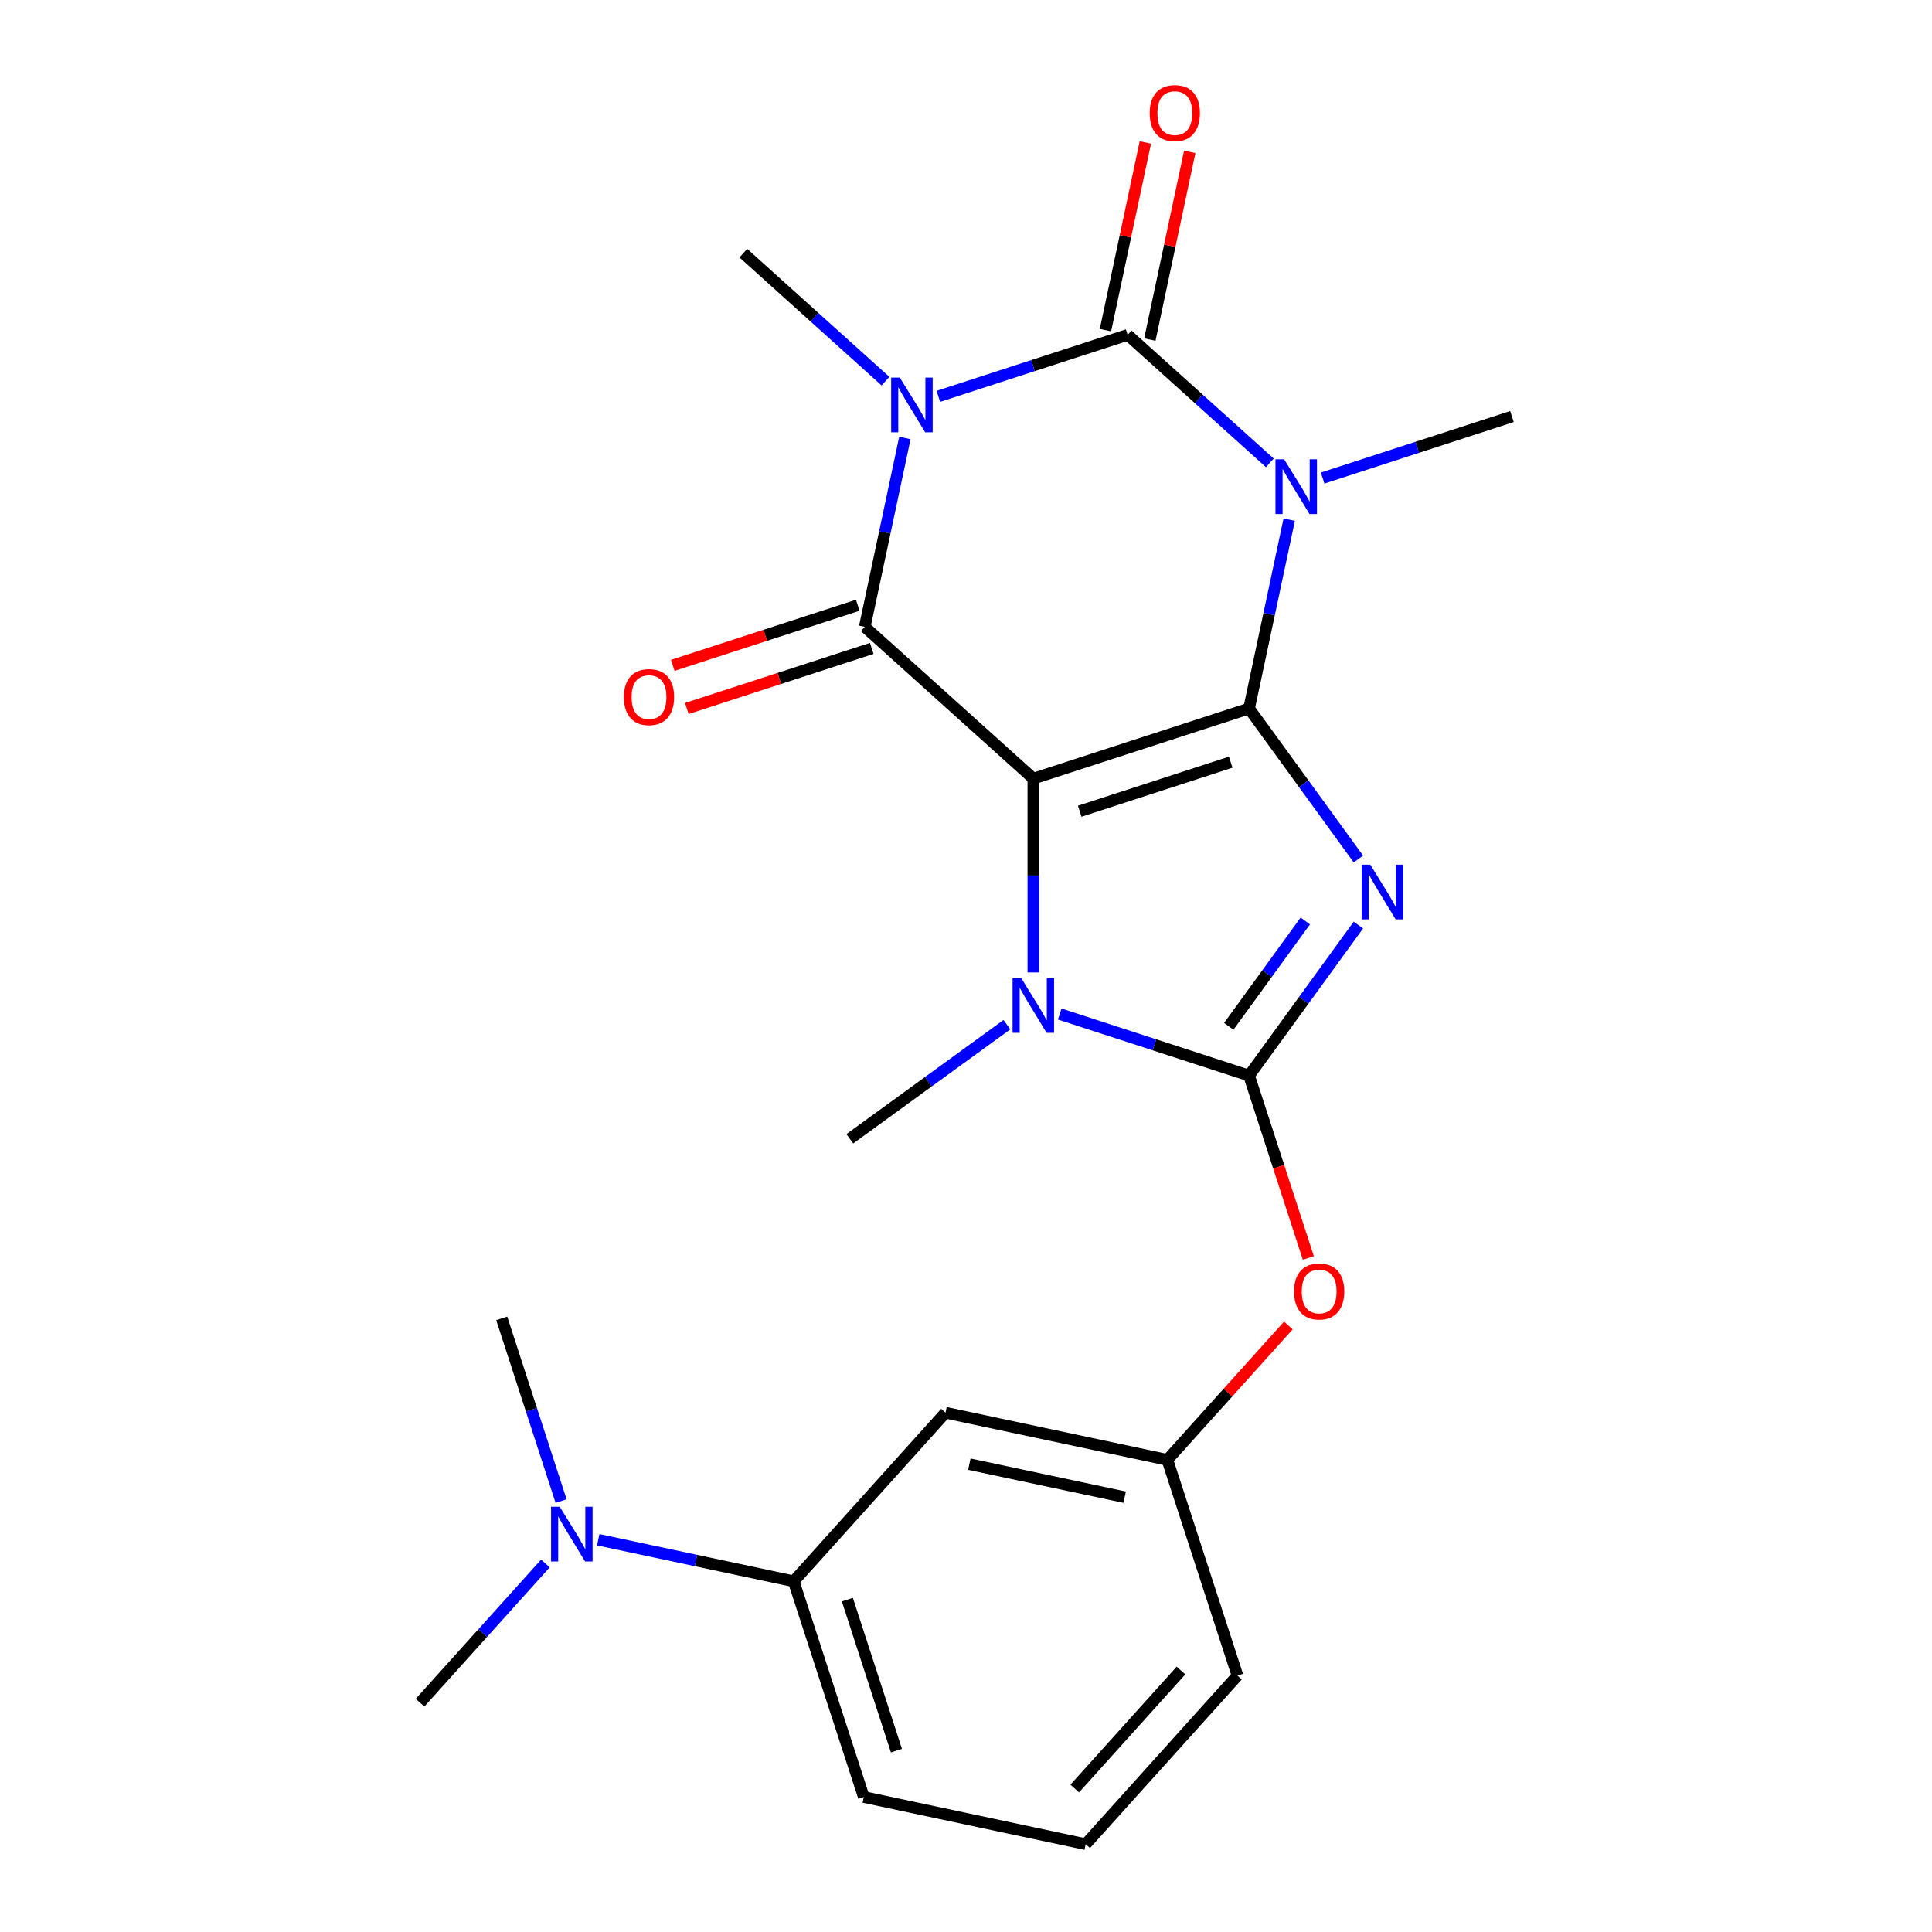 <?xml version='1.0' encoding='iso-8859-1'?>
<svg version='1.1' baseProfile='full'
              xmlns='http://www.w3.org/2000/svg'
                      xmlns:rdkit='http://www.rdkit.org/xml'
                      xmlns:xlink='http://www.w3.org/1999/xlink'
                  xml:space='preserve'
width='1000px' height='1000px' viewBox='0 0 1000 1000'>
<!-- END OF HEADER -->
<rect style='opacity:1.0;fill:#FFFFFF;stroke:none' width='1000' height='1000' x='0' y='0'> </rect>
<path class='bond-0' d='M 646.513,366.728 L 534.847,403.01' style='fill:none;fill-rule:evenodd;stroke:#000000;stroke-width:6px;stroke-linecap:butt;stroke-linejoin:miter;stroke-opacity:1' />
<path class='bond-0' d='M 637.02,394.503 L 558.854,419.901' style='fill:none;fill-rule:evenodd;stroke:#000000;stroke-width:6px;stroke-linecap:butt;stroke-linejoin:miter;stroke-opacity:1' />
<path class='bond-1' d='M 646.513,366.728 L 674.81,405.674' style='fill:none;fill-rule:evenodd;stroke:#000000;stroke-width:6px;stroke-linecap:butt;stroke-linejoin:miter;stroke-opacity:1' />
<path class='bond-1' d='M 674.81,405.674 L 703.106,444.621' style='fill:none;fill-rule:evenodd;stroke:#0000FF;stroke-width:6px;stroke-linecap:butt;stroke-linejoin:miter;stroke-opacity:1' />
<path class='bond-2' d='M 646.513,366.728 L 656.902,317.852' style='fill:none;fill-rule:evenodd;stroke:#000000;stroke-width:6px;stroke-linecap:butt;stroke-linejoin:miter;stroke-opacity:1' />
<path class='bond-2' d='M 656.902,317.852 L 667.291,268.976' style='fill:none;fill-rule:evenodd;stroke:#0000FF;stroke-width:6px;stroke-linecap:butt;stroke-linejoin:miter;stroke-opacity:1' />
<path class='bond-5' d='M 534.847,403.01 L 447.593,324.446' style='fill:none;fill-rule:evenodd;stroke:#000000;stroke-width:6px;stroke-linecap:butt;stroke-linejoin:miter;stroke-opacity:1' />
<path class='bond-7' d='M 534.847,403.01 L 534.847,453.169' style='fill:none;fill-rule:evenodd;stroke:#000000;stroke-width:6px;stroke-linecap:butt;stroke-linejoin:miter;stroke-opacity:1' />
<path class='bond-7' d='M 534.847,453.169 L 534.847,503.327' style='fill:none;fill-rule:evenodd;stroke:#0000FF;stroke-width:6px;stroke-linecap:butt;stroke-linejoin:miter;stroke-opacity:1' />
<path class='bond-6' d='M 703.106,478.812 L 674.81,517.758' style='fill:none;fill-rule:evenodd;stroke:#0000FF;stroke-width:6px;stroke-linecap:butt;stroke-linejoin:miter;stroke-opacity:1' />
<path class='bond-6' d='M 674.81,517.758 L 646.513,556.705' style='fill:none;fill-rule:evenodd;stroke:#000000;stroke-width:6px;stroke-linecap:butt;stroke-linejoin:miter;stroke-opacity:1' />
<path class='bond-6' d='M 675.619,476.693 L 655.812,503.956' style='fill:none;fill-rule:evenodd;stroke:#0000FF;stroke-width:6px;stroke-linecap:butt;stroke-linejoin:miter;stroke-opacity:1' />
<path class='bond-6' d='M 655.812,503.956 L 636.004,531.218' style='fill:none;fill-rule:evenodd;stroke:#000000;stroke-width:6px;stroke-linecap:butt;stroke-linejoin:miter;stroke-opacity:1' />
<path class='bond-4' d='M 657.249,239.568 L 620.46,206.442' style='fill:none;fill-rule:evenodd;stroke:#0000FF;stroke-width:6px;stroke-linecap:butt;stroke-linejoin:miter;stroke-opacity:1' />
<path class='bond-4' d='M 620.46,206.442 L 583.67,173.317' style='fill:none;fill-rule:evenodd;stroke:#000000;stroke-width:6px;stroke-linecap:butt;stroke-linejoin:miter;stroke-opacity:1' />
<path class='bond-15' d='M 684.6,247.438 L 733.595,231.518' style='fill:none;fill-rule:evenodd;stroke:#0000FF;stroke-width:6px;stroke-linecap:butt;stroke-linejoin:miter;stroke-opacity:1' />
<path class='bond-15' d='M 733.595,231.518 L 782.59,215.599' style='fill:none;fill-rule:evenodd;stroke:#000000;stroke-width:6px;stroke-linecap:butt;stroke-linejoin:miter;stroke-opacity:1' />
<path class='bond-3' d='M 485.68,205.156 L 534.675,189.236' style='fill:none;fill-rule:evenodd;stroke:#0000FF;stroke-width:6px;stroke-linecap:butt;stroke-linejoin:miter;stroke-opacity:1' />
<path class='bond-3' d='M 534.675,189.236 L 583.67,173.317' style='fill:none;fill-rule:evenodd;stroke:#000000;stroke-width:6px;stroke-linecap:butt;stroke-linejoin:miter;stroke-opacity:1' />
<path class='bond-16' d='M 458.329,197.286 L 421.539,164.16' style='fill:none;fill-rule:evenodd;stroke:#0000FF;stroke-width:6px;stroke-linecap:butt;stroke-linejoin:miter;stroke-opacity:1' />
<path class='bond-16' d='M 421.539,164.16 L 384.75,131.035' style='fill:none;fill-rule:evenodd;stroke:#000000;stroke-width:6px;stroke-linecap:butt;stroke-linejoin:miter;stroke-opacity:1' />
<path class='bond-24' d='M 468.371,226.695 L 457.982,275.57' style='fill:none;fill-rule:evenodd;stroke:#0000FF;stroke-width:6px;stroke-linecap:butt;stroke-linejoin:miter;stroke-opacity:1' />
<path class='bond-24' d='M 457.982,275.57 L 447.593,324.446' style='fill:none;fill-rule:evenodd;stroke:#000000;stroke-width:6px;stroke-linecap:butt;stroke-linejoin:miter;stroke-opacity:1' />
<path class='bond-9' d='M 595.155,175.758 L 605.48,127.182' style='fill:none;fill-rule:evenodd;stroke:#000000;stroke-width:6px;stroke-linecap:butt;stroke-linejoin:miter;stroke-opacity:1' />
<path class='bond-9' d='M 605.48,127.182 L 615.805,78.606' style='fill:none;fill-rule:evenodd;stroke:#FF0000;stroke-width:6px;stroke-linecap:butt;stroke-linejoin:miter;stroke-opacity:1' />
<path class='bond-9' d='M 572.186,170.876 L 582.511,122.3' style='fill:none;fill-rule:evenodd;stroke:#000000;stroke-width:6px;stroke-linecap:butt;stroke-linejoin:miter;stroke-opacity:1' />
<path class='bond-9' d='M 582.511,122.3 L 592.836,73.724' style='fill:none;fill-rule:evenodd;stroke:#FF0000;stroke-width:6px;stroke-linecap:butt;stroke-linejoin:miter;stroke-opacity:1' />
<path class='bond-10' d='M 443.965,313.279 L 396.099,328.832' style='fill:none;fill-rule:evenodd;stroke:#000000;stroke-width:6px;stroke-linecap:butt;stroke-linejoin:miter;stroke-opacity:1' />
<path class='bond-10' d='M 396.099,328.832 L 348.234,344.384' style='fill:none;fill-rule:evenodd;stroke:#FF0000;stroke-width:6px;stroke-linecap:butt;stroke-linejoin:miter;stroke-opacity:1' />
<path class='bond-10' d='M 451.221,335.612 L 403.356,351.165' style='fill:none;fill-rule:evenodd;stroke:#000000;stroke-width:6px;stroke-linecap:butt;stroke-linejoin:miter;stroke-opacity:1' />
<path class='bond-10' d='M 403.356,351.165 L 355.491,366.717' style='fill:none;fill-rule:evenodd;stroke:#FF0000;stroke-width:6px;stroke-linecap:butt;stroke-linejoin:miter;stroke-opacity:1' />
<path class='bond-8' d='M 646.513,556.705 L 661.851,603.91' style='fill:none;fill-rule:evenodd;stroke:#000000;stroke-width:6px;stroke-linecap:butt;stroke-linejoin:miter;stroke-opacity:1' />
<path class='bond-8' d='M 661.851,603.91 L 677.189,651.115' style='fill:none;fill-rule:evenodd;stroke:#FF0000;stroke-width:6px;stroke-linecap:butt;stroke-linejoin:miter;stroke-opacity:1' />
<path class='bond-23' d='M 646.513,556.705 L 597.518,540.785' style='fill:none;fill-rule:evenodd;stroke:#000000;stroke-width:6px;stroke-linecap:butt;stroke-linejoin:miter;stroke-opacity:1' />
<path class='bond-23' d='M 597.518,540.785 L 548.523,524.866' style='fill:none;fill-rule:evenodd;stroke:#0000FF;stroke-width:6px;stroke-linecap:butt;stroke-linejoin:miter;stroke-opacity:1' />
<path class='bond-17' d='M 521.172,530.358 L 480.515,559.897' style='fill:none;fill-rule:evenodd;stroke:#0000FF;stroke-width:6px;stroke-linecap:butt;stroke-linejoin:miter;stroke-opacity:1' />
<path class='bond-17' d='M 480.515,559.897 L 439.859,589.436' style='fill:none;fill-rule:evenodd;stroke:#000000;stroke-width:6px;stroke-linecap:butt;stroke-linejoin:miter;stroke-opacity:1' />
<path class='bond-13' d='M 666.863,686.066 L 635.547,720.846' style='fill:none;fill-rule:evenodd;stroke:#FF0000;stroke-width:6px;stroke-linecap:butt;stroke-linejoin:miter;stroke-opacity:1' />
<path class='bond-13' d='M 635.547,720.846 L 604.231,755.625' style='fill:none;fill-rule:evenodd;stroke:#000000;stroke-width:6px;stroke-linecap:butt;stroke-linejoin:miter;stroke-opacity:1' />
<path class='bond-11' d='M 489.385,731.214 L 604.231,755.625' style='fill:none;fill-rule:evenodd;stroke:#000000;stroke-width:6px;stroke-linecap:butt;stroke-linejoin:miter;stroke-opacity:1' />
<path class='bond-11' d='M 501.729,757.845 L 582.122,774.933' style='fill:none;fill-rule:evenodd;stroke:#000000;stroke-width:6px;stroke-linecap:butt;stroke-linejoin:miter;stroke-opacity:1' />
<path class='bond-12' d='M 489.385,731.214 L 410.82,818.468' style='fill:none;fill-rule:evenodd;stroke:#000000;stroke-width:6px;stroke-linecap:butt;stroke-linejoin:miter;stroke-opacity:1' />
<path class='bond-14' d='M 410.82,818.468 L 360.235,807.716' style='fill:none;fill-rule:evenodd;stroke:#000000;stroke-width:6px;stroke-linecap:butt;stroke-linejoin:miter;stroke-opacity:1' />
<path class='bond-14' d='M 360.235,807.716 L 309.649,796.964' style='fill:none;fill-rule:evenodd;stroke:#0000FF;stroke-width:6px;stroke-linecap:butt;stroke-linejoin:miter;stroke-opacity:1' />
<path class='bond-25' d='M 410.82,818.468 L 447.103,930.134' style='fill:none;fill-rule:evenodd;stroke:#000000;stroke-width:6px;stroke-linecap:butt;stroke-linejoin:miter;stroke-opacity:1' />
<path class='bond-25' d='M 438.596,827.962 L 463.994,906.128' style='fill:none;fill-rule:evenodd;stroke:#000000;stroke-width:6px;stroke-linecap:butt;stroke-linejoin:miter;stroke-opacity:1' />
<path class='bond-20' d='M 604.231,755.625 L 640.514,867.291' style='fill:none;fill-rule:evenodd;stroke:#000000;stroke-width:6px;stroke-linecap:butt;stroke-linejoin:miter;stroke-opacity:1' />
<path class='bond-21' d='M 282.298,809.245 L 249.854,845.278' style='fill:none;fill-rule:evenodd;stroke:#0000FF;stroke-width:6px;stroke-linecap:butt;stroke-linejoin:miter;stroke-opacity:1' />
<path class='bond-21' d='M 249.854,845.278 L 217.41,881.311' style='fill:none;fill-rule:evenodd;stroke:#000000;stroke-width:6px;stroke-linecap:butt;stroke-linejoin:miter;stroke-opacity:1' />
<path class='bond-22' d='M 290.419,776.961 L 275.055,729.676' style='fill:none;fill-rule:evenodd;stroke:#0000FF;stroke-width:6px;stroke-linecap:butt;stroke-linejoin:miter;stroke-opacity:1' />
<path class='bond-22' d='M 275.055,729.676 L 259.691,682.391' style='fill:none;fill-rule:evenodd;stroke:#000000;stroke-width:6px;stroke-linecap:butt;stroke-linejoin:miter;stroke-opacity:1' />
<path class='bond-18' d='M 447.103,930.134 L 561.95,954.545' style='fill:none;fill-rule:evenodd;stroke:#000000;stroke-width:6px;stroke-linecap:butt;stroke-linejoin:miter;stroke-opacity:1' />
<path class='bond-19' d='M 561.95,954.545 L 640.514,867.291' style='fill:none;fill-rule:evenodd;stroke:#000000;stroke-width:6px;stroke-linecap:butt;stroke-linejoin:miter;stroke-opacity:1' />
<path class='bond-19' d='M 556.283,925.744 L 611.278,864.666' style='fill:none;fill-rule:evenodd;stroke:#000000;stroke-width:6px;stroke-linecap:butt;stroke-linejoin:miter;stroke-opacity:1' />
<path  class='atom-2' d='M 709.266 447.556
L 718.546 462.556
Q 719.466 464.036, 720.946 466.716
Q 722.426 469.396, 722.506 469.556
L 722.506 447.556
L 726.266 447.556
L 726.266 475.876
L 722.386 475.876
L 712.426 459.476
Q 711.266 457.556, 710.026 455.356
Q 708.826 453.156, 708.466 452.476
L 708.466 475.876
L 704.786 475.876
L 704.786 447.556
L 709.266 447.556
' fill='#0000FF'/>
<path  class='atom-3' d='M 664.665 237.721
L 673.945 252.721
Q 674.865 254.201, 676.345 256.881
Q 677.825 259.561, 677.905 259.721
L 677.905 237.721
L 681.665 237.721
L 681.665 266.041
L 677.785 266.041
L 667.825 249.641
Q 666.665 247.721, 665.425 245.521
Q 664.225 243.321, 663.865 242.641
L 663.865 266.041
L 660.185 266.041
L 660.185 237.721
L 664.665 237.721
' fill='#0000FF'/>
<path  class='atom-4' d='M 465.744 195.439
L 475.024 210.439
Q 475.944 211.919, 477.424 214.599
Q 478.904 217.279, 478.984 217.439
L 478.984 195.439
L 482.744 195.439
L 482.744 223.759
L 478.864 223.759
L 468.904 207.359
Q 467.744 205.439, 466.504 203.239
Q 465.304 201.039, 464.944 200.359
L 464.944 223.759
L 461.264 223.759
L 461.264 195.439
L 465.744 195.439
' fill='#0000FF'/>
<path  class='atom-8' d='M 528.587 506.263
L 537.867 521.263
Q 538.787 522.743, 540.267 525.423
Q 541.747 528.103, 541.827 528.263
L 541.827 506.263
L 545.587 506.263
L 545.587 534.583
L 541.707 534.583
L 531.747 518.183
Q 530.587 516.263, 529.347 514.063
Q 528.147 511.863, 527.787 511.183
L 527.787 534.583
L 524.107 534.583
L 524.107 506.263
L 528.587 506.263
' fill='#0000FF'/>
<path  class='atom-9' d='M 669.796 668.451
Q 669.796 661.651, 673.156 657.851
Q 676.516 654.051, 682.796 654.051
Q 689.076 654.051, 692.436 657.851
Q 695.796 661.651, 695.796 668.451
Q 695.796 675.331, 692.396 679.251
Q 688.996 683.131, 682.796 683.131
Q 676.556 683.131, 673.156 679.251
Q 669.796 675.371, 669.796 668.451
M 682.796 679.931
Q 687.116 679.931, 689.436 677.051
Q 691.796 674.131, 691.796 668.451
Q 691.796 662.891, 689.436 660.091
Q 687.116 657.251, 682.796 657.251
Q 678.476 657.251, 676.116 660.051
Q 673.796 662.851, 673.796 668.451
Q 673.796 674.171, 676.116 677.051
Q 678.476 679.931, 682.796 679.931
' fill='#FF0000'/>
<path  class='atom-10' d='M 595.082 58.55
Q 595.082 51.75, 598.442 47.95
Q 601.802 44.15, 608.082 44.15
Q 614.362 44.15, 617.722 47.95
Q 621.082 51.75, 621.082 58.55
Q 621.082 65.43, 617.682 69.35
Q 614.282 73.23, 608.082 73.23
Q 601.842 73.23, 598.442 69.35
Q 595.082 65.47, 595.082 58.55
M 608.082 70.03
Q 612.402 70.03, 614.722 67.15
Q 617.082 64.23, 617.082 58.55
Q 617.082 52.99, 614.722 50.19
Q 612.402 47.35, 608.082 47.35
Q 603.762 47.35, 601.402 50.15
Q 599.082 52.95, 599.082 58.55
Q 599.082 64.27, 601.402 67.15
Q 603.762 70.03, 608.082 70.03
' fill='#FF0000'/>
<path  class='atom-11' d='M 322.927 360.808
Q 322.927 354.008, 326.287 350.208
Q 329.647 346.408, 335.927 346.408
Q 342.207 346.408, 345.567 350.208
Q 348.927 354.008, 348.927 360.808
Q 348.927 367.688, 345.527 371.608
Q 342.127 375.488, 335.927 375.488
Q 329.687 375.488, 326.287 371.608
Q 322.927 367.728, 322.927 360.808
M 335.927 372.288
Q 340.247 372.288, 342.567 369.408
Q 344.927 366.488, 344.927 360.808
Q 344.927 355.248, 342.567 352.448
Q 340.247 349.608, 335.927 349.608
Q 331.607 349.608, 329.247 352.408
Q 326.927 355.208, 326.927 360.808
Q 326.927 366.528, 329.247 369.408
Q 331.607 372.288, 335.927 372.288
' fill='#FF0000'/>
<path  class='atom-15' d='M 289.714 779.897
L 298.994 794.897
Q 299.914 796.377, 301.394 799.057
Q 302.874 801.737, 302.954 801.897
L 302.954 779.897
L 306.714 779.897
L 306.714 808.217
L 302.834 808.217
L 292.874 791.817
Q 291.714 789.897, 290.474 787.697
Q 289.274 785.497, 288.914 784.817
L 288.914 808.217
L 285.234 808.217
L 285.234 779.897
L 289.714 779.897
' fill='#0000FF'/>
</svg>
